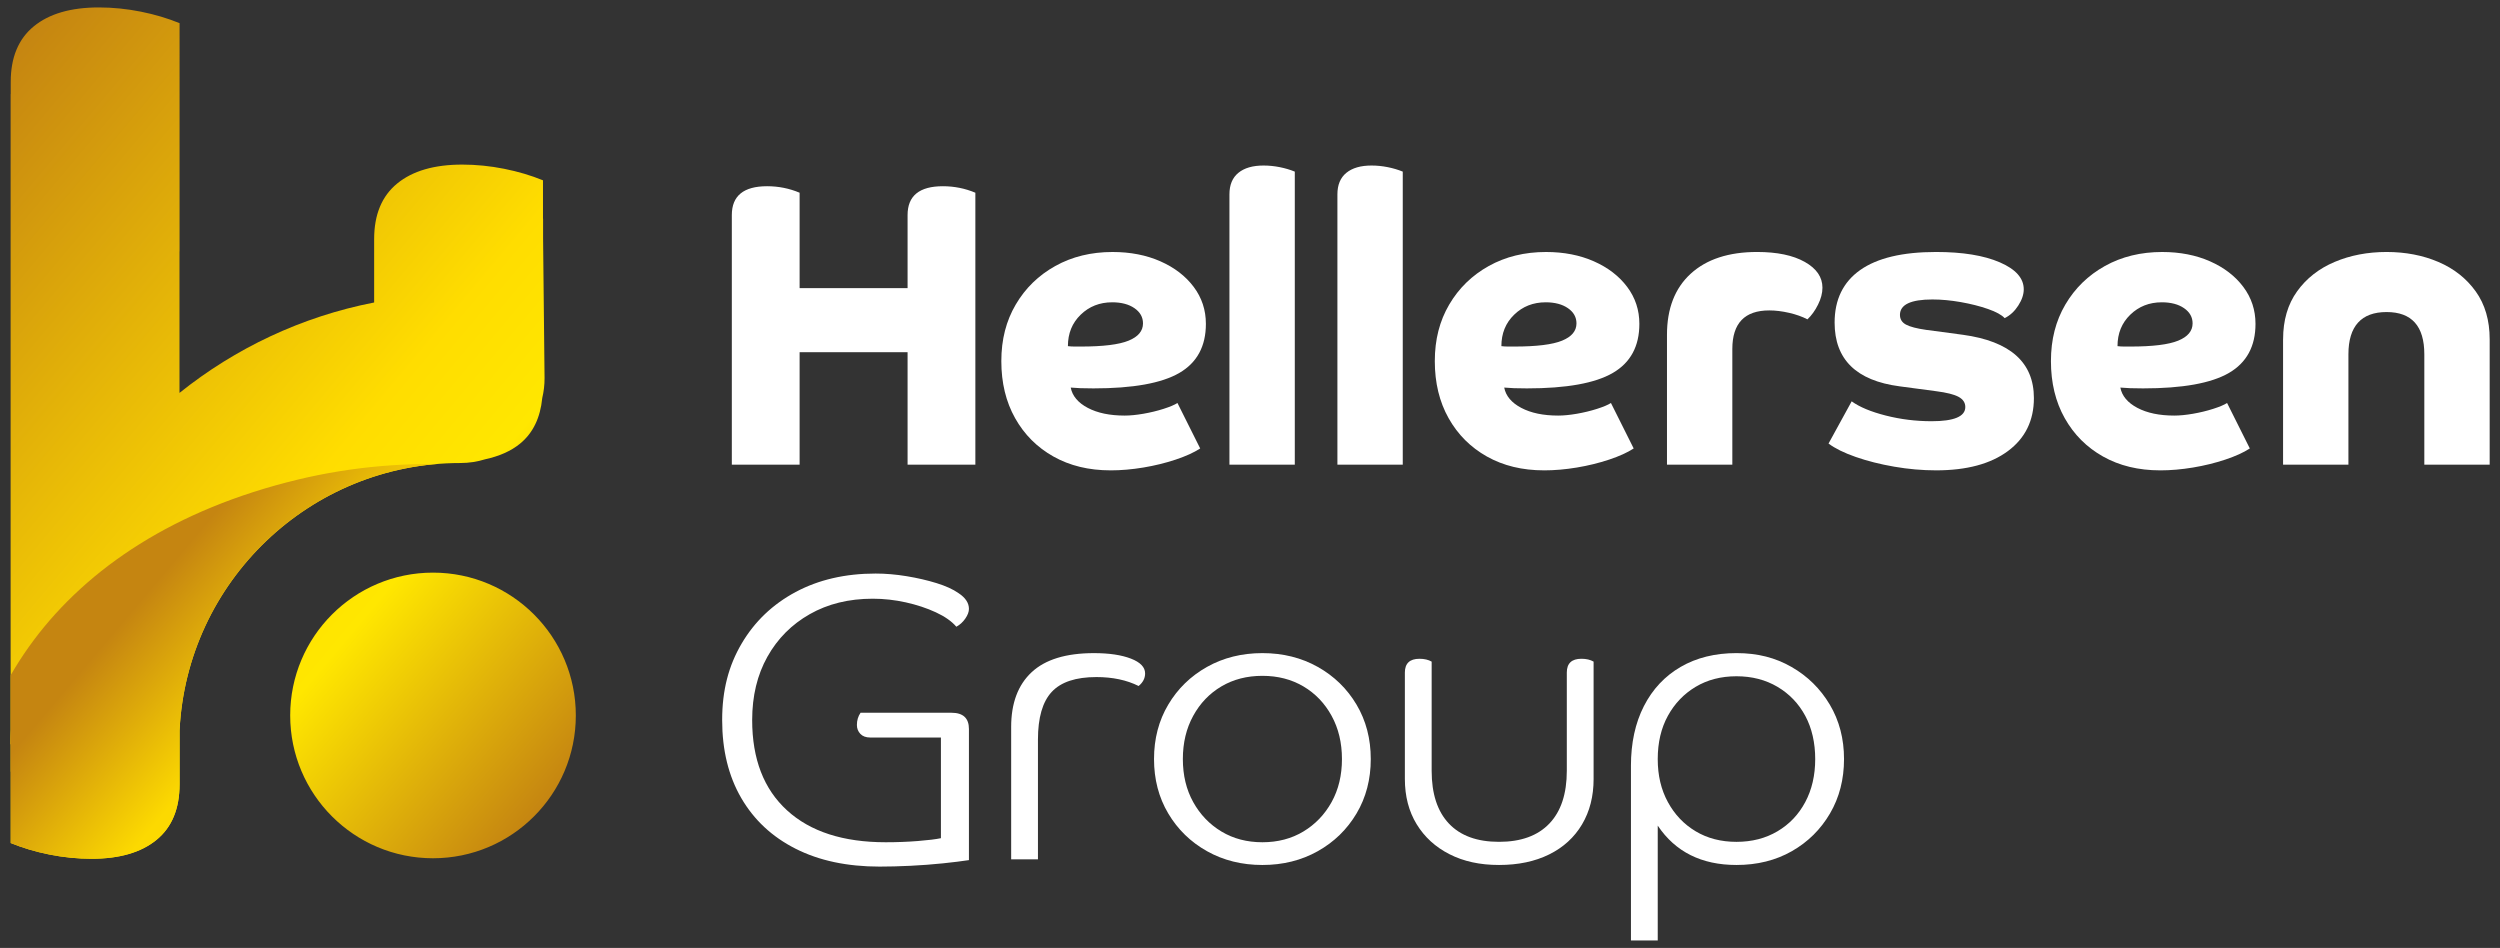 <?xml version="1.0" encoding="UTF-8"?>
<svg id="Ebene_1" xmlns="http://www.w3.org/2000/svg" xmlns:xlink="http://www.w3.org/1999/xlink" version="1.1" viewBox="0 0 1920 728">
  <rect x="0" y="0" width="1920" height="728" fill="#333333" stroke="none"/>
  <!-- Generator: Adobe Illustrator 29.5.1, SVG Export Plug-In . SVG Version: 2.1.0 Build 141)  -->
  <defs>
    <style>
      .st0 {
        fill: none;
      }

      .st1 {
        fill: url(#Unbenannter_Verlauf_4);
      }

      .st2 {
        fill: url(#Unbenannter_Verlauf_3);
      }

      .st3 {
        fill: #fff;
      }

      .st4 {
        clip-path: url(#clippath);
      }
    </style>
    <linearGradient id="Unbenannter_Verlauf_4" data-name="Unbenannter Verlauf 4" x1="-81.07" y1="146.51" x2="444.08" y2="587.17" gradientUnits="userSpaceOnUse">
      <stop offset="0" stop-color="#c58511"/>
      <stop offset=".57" stop-color="#fd0"/>
      <stop offset=".71" stop-color="#ffe700"/>
      <stop offset="1" stop-color="#c58511"/>
    </linearGradient>
    <clipPath id="clippath">
      <path class="st0" d="M416.44,305.73c1.17-4.98,1.83-10.14,1.78-15.49l-1.13-107.34v-15.02h-.07v-29.39c-9.14-3.75-19.06-6.7-29.8-8.85-10.74-2.14-21.48-3.23-32.21-3.23-21.48,0-38.13,4.84-49.94,14.51-11.82,9.66-17.72,23.91-17.72,42.7v48.69c-55.77,10.87-106.76,35.2-149.5,69.45v-108.67h.06V17.79c-9.14-3.74-19.06-6.7-29.8-8.85-10.74-2.14-21.48-3.23-32.21-3.23-21.48,0-38.13,4.84-49.94,14.51-11.82,9.66-17.72,23.91-17.72,42.7v9.32h-.08v488.1c-.12,3.73-.25,7.47-.25,11.23h.25v21.08h.08v54.8c9.14,3.75,19.06,6.7,29.8,8.85,10.74,2.14,21.48,3.23,32.21,3.23,21.48,0,38.13-4.84,49.94-14.51,11.82-9.66,17.72-23.91,17.72-42.7v-41.36c5.55-114.17,100.12-205.36,215.64-205.36,6.66,0,13.08-1.02,19.13-2.89,10.57-2.32,19.61-6.17,26.69-11.97,10.1-8.26,15.61-20.07,17.07-35.01Z"/>
    </clipPath>
    <linearGradient id="Unbenannter_Verlauf_3" data-name="Unbenannter Verlauf 3" x1="-848.31" y1="2382.78" x2="-378.37" y2="2246.12" gradientTransform="translate(2665.68 42.38) rotate(59) scale(1.18 1.01)" gradientUnits="userSpaceOnUse">
      <stop offset=".07" stop-color="#c58511"/>
      <stop offset=".28" stop-color="#fcd901"/>
      <stop offset=".9" stop-color="#fd0"/>
      <stop offset=".99" stop-color="#ffe700"/>
    </linearGradient>
  </defs>
  <g>
    <path class="st1" d="M416.44,305.73c1.17-4.98,1.83-10.14,1.78-15.49l-1.13-107.34v-15.02h-.07v-29.39c-9.14-3.75-19.06-6.7-29.8-8.85-10.74-2.14-21.48-3.23-32.21-3.23-21.48,0-38.13,4.84-49.94,14.51-11.82,9.66-17.72,23.91-17.72,42.7v48.69c-55.77,10.87-106.76,35.2-149.5,69.45v-108.67h.06V17.79c-9.14-3.74-19.06-6.7-29.8-8.85-10.74-2.14-21.48-3.23-32.21-3.23-21.48,0-38.13,4.84-49.94,14.51-11.82,9.66-17.72,23.91-17.72,42.7v9.32h-.08v488.1c-.12,3.73-.25,7.47-.25,11.23h.25v21.08h.08v54.8c9.14,3.75,19.06,6.7,29.8,8.85,10.74,2.14,21.48,3.23,32.21,3.23,21.48,0,38.13-4.84,49.94-14.51,11.82-9.66,17.72-23.91,17.72-42.7v-41.36c5.55-114.17,100.12-205.36,215.64-205.36,6.66,0,13.08-1.02,19.13-2.89,10.57-2.32,19.61-6.17,26.69-11.97,10.1-8.26,15.61-20.07,17.07-35.01ZM442.23,549.46c0,60.57-49.11,109.68-109.68,109.68s-109.68-49.11-109.68-109.68,49.11-109.68,109.68-109.68,109.68,49.11,109.68,109.68Z"/>
    <g class="st4">
      <path class="st2" d="M182.15,814.49c-81.9-136.29-37.12-313.57,100-395.97,62.99-37.85,134.5-49.03,201.36-36.92-81.26-27.27-170.02-33.72-255.02-13.21-377.55,91.12-312.75,538.42,42.65,584.42,21.69,2.81,89.9,5.86,113.22-2.65-81.39-12.7-156.63-59.82-202.22-135.68Z"/>
    </g>
  </g>
  <g>
    <path class="st3" d="M749.08,356.86h-52.06v-86.35h-82.92v86.35h-52.06v-191.71c0-14.75,9.04-22.13,27.12-22.13,4.36,0,8.62.42,12.78,1.25,4.15.83,8.21,2.08,12.16,3.74v73.25h82.92v-56.11c0-14.75,9.04-22.13,27.12-22.13,4.36,0,8.62.42,12.78,1.25,4.15.83,8.21,2.08,12.16,3.74v208.85Z"/>
    <path class="st3" d="M852.88,361.23c-16.63,0-31.23-3.54-43.8-10.6-12.58-7.06-22.4-16.88-29.46-29.46-7.07-12.57-10.6-27.17-10.6-43.8s3.69-30.91,11.07-43.48c7.37-12.57,17.5-22.44,30.39-29.61,12.88-7.17,27.53-10.75,43.95-10.75,13.72,0,25.98,2.39,36.78,7.17,10.8,4.78,19.33,11.33,25.56,19.64,6.23,8.31,9.35,17.77,9.35,28.37,0,17.25-6.81,29.82-20.42,37.72-13.61,7.9-35.59,11.85-65.93,11.85-3.95,0-7.28-.05-9.98-.16-2.7-.1-5.2-.26-7.48-.47,1.25,6.44,5.61,11.64,13.09,15.59,7.48,3.95,16.94,5.92,28.37,5.92,4.15,0,8.93-.47,14.34-1.4,5.4-.94,10.54-2.18,15.43-3.74,4.88-1.56,8.46-3.06,10.75-4.52l17.46,34.91c-4.78,3.12-11.07,5.98-18.86,8.57-7.79,2.6-16.05,4.62-24.78,6.08-8.73,1.45-17.14,2.18-25.25,2.18ZM854.13,232.17c-9.56,0-17.61,3.17-24.16,9.51-6.55,6.34-9.82,14.39-9.82,24.16,1.66.21,3.38.31,5.14.31h4.83c17.04,0,29.25-1.5,36.63-4.52,7.37-3.01,11.07-7.43,11.07-13.25,0-4.78-2.18-8.67-6.55-11.69-4.36-3.01-10.08-4.52-17.14-4.52Z"/>
    <path class="st3" d="M994.4,356.86h-50.19v-207.6c0-7.27,2.28-12.78,6.86-16.52,4.57-3.74,11.01-5.61,19.33-5.61,4.15,0,8.31.42,12.47,1.25,4.15.83,8,1.98,11.53,3.43v225.06Z"/>
    <path class="st3" d="M1077.32,356.86h-50.19v-207.6c0-7.27,2.28-12.78,6.86-16.52,4.57-3.74,11.01-5.61,19.33-5.61,4.15,0,8.31.42,12.47,1.25,4.15.83,8,1.98,11.53,3.43v225.06Z"/>
    <path class="st3" d="M1185.79,361.23c-16.63,0-31.23-3.54-43.8-10.6-12.58-7.06-22.39-16.88-29.46-29.46-7.07-12.57-10.6-27.17-10.6-43.8s3.69-30.91,11.07-43.48c7.38-12.57,17.51-22.44,30.39-29.61,12.88-7.17,27.53-10.75,43.95-10.75,13.71,0,25.97,2.39,36.78,7.17,10.8,4.78,19.33,11.33,25.56,19.64,6.23,8.31,9.35,17.77,9.35,28.37,0,17.25-6.81,29.82-20.42,37.72-13.61,7.9-35.59,11.85-65.93,11.85-3.95,0-7.28-.05-9.97-.16-2.7-.1-5.2-.26-7.48-.47,1.25,6.44,5.61,11.64,13.09,15.59,7.48,3.95,16.94,5.92,28.37,5.92,4.15,0,8.93-.47,14.34-1.4,5.4-.94,10.54-2.18,15.43-3.74,4.88-1.56,8.47-3.06,10.75-4.52l17.46,34.91c-4.78,3.12-11.07,5.98-18.86,8.57-7.79,2.6-16.05,4.62-24.78,6.08-8.73,1.45-17.14,2.18-25.25,2.18ZM1187.04,232.17c-9.56,0-17.61,3.17-24.16,9.51-6.55,6.34-9.82,14.39-9.82,24.16,1.66.21,3.38.31,5.14.31h4.83c17.04,0,29.25-1.5,36.63-4.52,7.37-3.01,11.07-7.43,11.07-13.25,0-4.78-2.18-8.67-6.55-11.69-4.36-3.01-10.08-4.52-17.14-4.52Z"/>
    <path class="st3" d="M1280.24,257.11c0-20.15,6.08-35.79,18.24-46.91,12.16-11.11,29.15-16.68,50.97-16.68,15.38,0,27.59,2.55,36.63,7.64,9.04,5.09,13.56,11.69,13.56,19.79,0,4.16-1.14,8.52-3.43,13.09-2.29,4.57-4.99,8.31-8.11,11.22-3.95-2.08-8.63-3.74-14.03-4.99-5.41-1.25-10.5-1.87-15.27-1.87-18.91,0-28.37,9.87-28.37,29.61v88.84h-50.19v-99.75Z"/>
    <path class="st3" d="M1408.98,247.76c0-17.66,6.55-31.12,19.64-40.37,13.09-9.24,32.52-13.87,58.29-13.87,20.36,0,36.68,2.65,48.94,7.95,12.26,5.3,18.39,12.21,18.39,20.73,0,3.95-1.4,8.1-4.21,12.47s-6.29,7.59-10.44,9.66c-2.29-2.49-6.55-4.83-12.78-7.01-6.23-2.18-13.2-3.94-20.89-5.3-7.69-1.35-14.96-2.03-21.82-2.03-16.63,0-24.94,3.95-24.94,11.85,0,3.33,1.56,5.82,4.68,7.48,3.12,1.67,8.31,3.01,15.59,4.05l28.05,3.74c36.36,4.99,54.55,21.2,54.55,48.63,0,17.25-6.65,30.81-19.95,40.68-13.3,9.87-31.69,14.81-55.17,14.81-10.6,0-21.3-.94-32.11-2.81-10.81-1.87-20.68-4.36-29.61-7.48-8.94-3.12-15.9-6.55-20.88-10.29l17.77-32.42c6.03,4.36,14.75,8,26.18,10.91,11.43,2.91,23.17,4.36,35.22,4.36,17.25,0,25.87-3.63,25.87-10.91,0-3.32-1.71-5.92-5.14-7.79-3.43-1.87-9.2-3.32-17.3-4.36l-28.05-3.74c-33.25-4.36-49.88-20.68-49.88-48.94Z"/>
    <path class="st3" d="M1658.98,361.23c-16.63,0-31.23-3.54-43.8-10.6-12.58-7.06-22.39-16.88-29.46-29.46-7.07-12.57-10.6-27.17-10.6-43.8s3.69-30.91,11.07-43.48c7.38-12.57,17.51-22.44,30.39-29.61,12.88-7.17,27.53-10.75,43.95-10.75,13.71,0,25.97,2.39,36.78,7.17,10.8,4.78,19.33,11.33,25.56,19.64,6.23,8.31,9.35,17.77,9.35,28.37,0,17.25-6.81,29.82-20.42,37.72-13.61,7.9-35.59,11.85-65.93,11.85-3.95,0-7.28-.05-9.97-.16-2.7-.1-5.2-.26-7.48-.47,1.25,6.44,5.61,11.64,13.09,15.59,7.48,3.95,16.94,5.92,28.37,5.92,4.15,0,8.93-.47,14.34-1.4,5.4-.94,10.54-2.18,15.43-3.74,4.88-1.56,8.47-3.06,10.75-4.52l17.46,34.91c-4.78,3.12-11.07,5.98-18.86,8.57-7.79,2.6-16.05,4.62-24.78,6.08-8.73,1.45-17.14,2.18-25.25,2.18ZM1660.22,232.17c-9.56,0-17.61,3.17-24.16,9.51-6.55,6.34-9.82,14.39-9.82,24.16,1.66.21,3.38.31,5.14.31h4.83c17.04,0,29.25-1.5,36.63-4.52,7.37-3.01,11.07-7.43,11.07-13.25,0-4.78-2.18-8.67-6.55-11.69-4.36-3.01-10.08-4.52-17.14-4.52Z"/>
    <path class="st3" d="M1753.42,260.54c0-14.54,3.58-26.81,10.75-36.78,7.17-9.98,16.78-17.5,28.83-22.6,12.05-5.09,25.35-7.64,39.9-7.64s27.79,2.55,39.74,7.64c11.95,5.09,21.51,12.62,28.68,22.6,7.17,9.98,10.75,22.24,10.75,36.78v96.32h-50.19v-84.79c0-21.61-9.66-32.42-28.99-32.42s-29.3,10.81-29.3,32.42v84.79h-50.19v-96.32Z"/>
  </g>
  <g>
    <path class="st3" d="M744.15,660.57c-5.41.83-12.11,1.66-20.11,2.49-8,.83-16.26,1.45-24.78,1.87-8.52.41-16.42.62-23.69.62-24.94,0-46.45-4.57-64.53-13.72-18.08-9.14-32-22.13-41.77-38.96-9.77-16.83-14.65-36.78-14.65-59.85s4.99-41.82,14.96-58.76c9.98-16.93,23.79-30.13,41.46-39.59,17.66-9.45,38.13-14.18,61.41-14.18,7.69,0,15.63.68,23.85,2.03,8.21,1.35,15.84,3.12,22.91,5.3,7.06,2.18,12.67,4.73,16.83,7.64,5.4,3.54,8.1,7.59,8.1,12.16,0,2.29-.94,4.78-2.81,7.48-1.87,2.7-4.16,4.78-6.86,6.23-3.54-4.15-8.78-7.84-15.74-11.07-6.97-3.22-14.65-5.77-23.07-7.64s-16.89-2.81-25.41-2.81c-18.29,0-34.4,3.95-48.32,11.85-13.92,7.9-24.78,18.81-32.57,32.73-7.79,13.92-11.69,30.13-11.69,48.63,0,29.93,8.93,53.05,26.81,69.36,17.87,16.32,43.12,24.47,75.75,24.47,8.52,0,16.73-.31,24.63-.94,7.9-.62,13.82-1.35,17.77-2.18v-77.31h-54.24c-3.33,0-5.87-.94-7.64-2.81-1.77-1.87-2.65-4.15-2.65-6.86,0-3.53.94-6.65,2.81-9.35h69.83c8.93,0,13.4,4.16,13.4,12.47v100.68Z"/>
    <path class="st3" d="M776.57,558.33c0-18.28,5.25-32.31,15.74-42.08,10.49-9.77,26.44-14.65,47.85-14.65,11.64,0,21.09,1.4,28.37,4.21,7.27,2.81,10.91,6.6,10.91,11.38,0,3.74-1.67,6.96-4.99,9.66-9.15-4.57-19.95-6.86-32.42-6.86-15.8,0-27.23,3.79-34.29,11.38-7.07,7.59-10.6,19.79-10.6,36.63v91.96h-20.57v-101.62Z"/>
    <path class="st3" d="M897.2,624.72c-7.28-12.26-10.91-26.18-10.91-41.77s3.63-29.51,10.91-41.77c7.27-12.26,17.19-21.92,29.77-28.99,12.57-7.06,26.75-10.6,42.55-10.6s29.97,3.54,42.55,10.6c12.57,7.07,22.49,16.73,29.77,28.99,7.27,12.26,10.91,26.18,10.91,41.77s-3.64,29.51-10.91,41.77c-7.28,12.26-17.2,21.93-29.77,28.99-12.58,7.06-26.76,10.6-42.55,10.6s-29.98-3.54-42.55-10.6c-12.58-7.06-22.5-16.73-29.77-28.99ZM1022.67,615.99c5.3-9.56,7.95-20.57,7.95-33.04s-2.65-23.54-7.95-33.2c-5.3-9.66-12.52-17.19-21.67-22.6-9.15-5.4-19.64-8.11-31.48-8.11s-22.34,2.7-31.48,8.11c-9.15,5.41-16.37,12.94-21.66,22.6-5.3,9.66-7.95,20.73-7.95,33.2s2.65,23.49,7.95,33.04c5.3,9.56,12.52,17.1,21.66,22.6,9.14,5.51,19.64,8.26,31.48,8.26s22.34-2.75,31.48-8.26c9.14-5.5,16.37-13.04,21.67-22.6Z"/>
    <path class="st3" d="M1223.89,598.22c0,13.3-2.96,24.94-8.88,34.91-5.92,9.97-14.34,17.67-25.25,23.07-10.91,5.4-23.74,8.1-38.5,8.1s-27.23-2.76-38.03-8.26c-10.81-5.5-19.22-13.19-25.25-23.07-6.03-9.87-9.04-21.46-9.04-34.76v-81.67c0-7.06,3.74-10.6,11.22-10.6,3.74,0,6.86.73,9.35,2.18v83.85c0,17.67,4.41,31.17,13.25,40.52,8.83,9.35,21.66,14.03,38.5,14.03s29.72-4.68,38.65-14.03c8.93-9.35,13.4-22.86,13.4-40.52v-75.44c0-7.06,3.74-10.6,11.22-10.6,3.74,0,6.86.73,9.35,2.18v90.09Z"/>
    <path class="st3" d="M1252.56,588.25c0-17.66,3.32-32.99,9.97-45.98,6.65-12.99,16.05-23.01,28.21-30.08,12.16-7.06,26.44-10.6,42.86-10.6s29.87,3.54,42.24,10.6c12.36,7.07,22.18,16.73,29.46,28.99,7.27,12.26,10.91,26.18,10.91,41.77s-3.58,29.51-10.75,41.77c-7.17,12.26-16.94,21.93-29.3,28.99-12.37,7.06-26.55,10.6-42.55,10.6-26.81,0-46.97-10.08-60.47-30.24v88.22h-20.57v-134.04ZM1365.09,638.44c9.14-5.4,16.26-12.88,21.35-22.44,5.09-9.56,7.64-20.57,7.64-33.04s-2.55-23.74-7.64-33.2c-5.09-9.45-12.21-16.88-21.35-22.29-9.15-5.4-19.64-8.1-31.48-8.1s-22.29,2.7-31.33,8.1c-9.04,5.41-16.16,12.83-21.35,22.29-5.2,9.46-7.79,20.52-7.79,33.2s2.6,23.49,7.79,33.04c5.19,9.56,12.31,17.04,21.35,22.44,9.04,5.41,19.48,8.1,31.33,8.1s22.34-2.7,31.48-8.1Z"/>
  </g>
</svg>